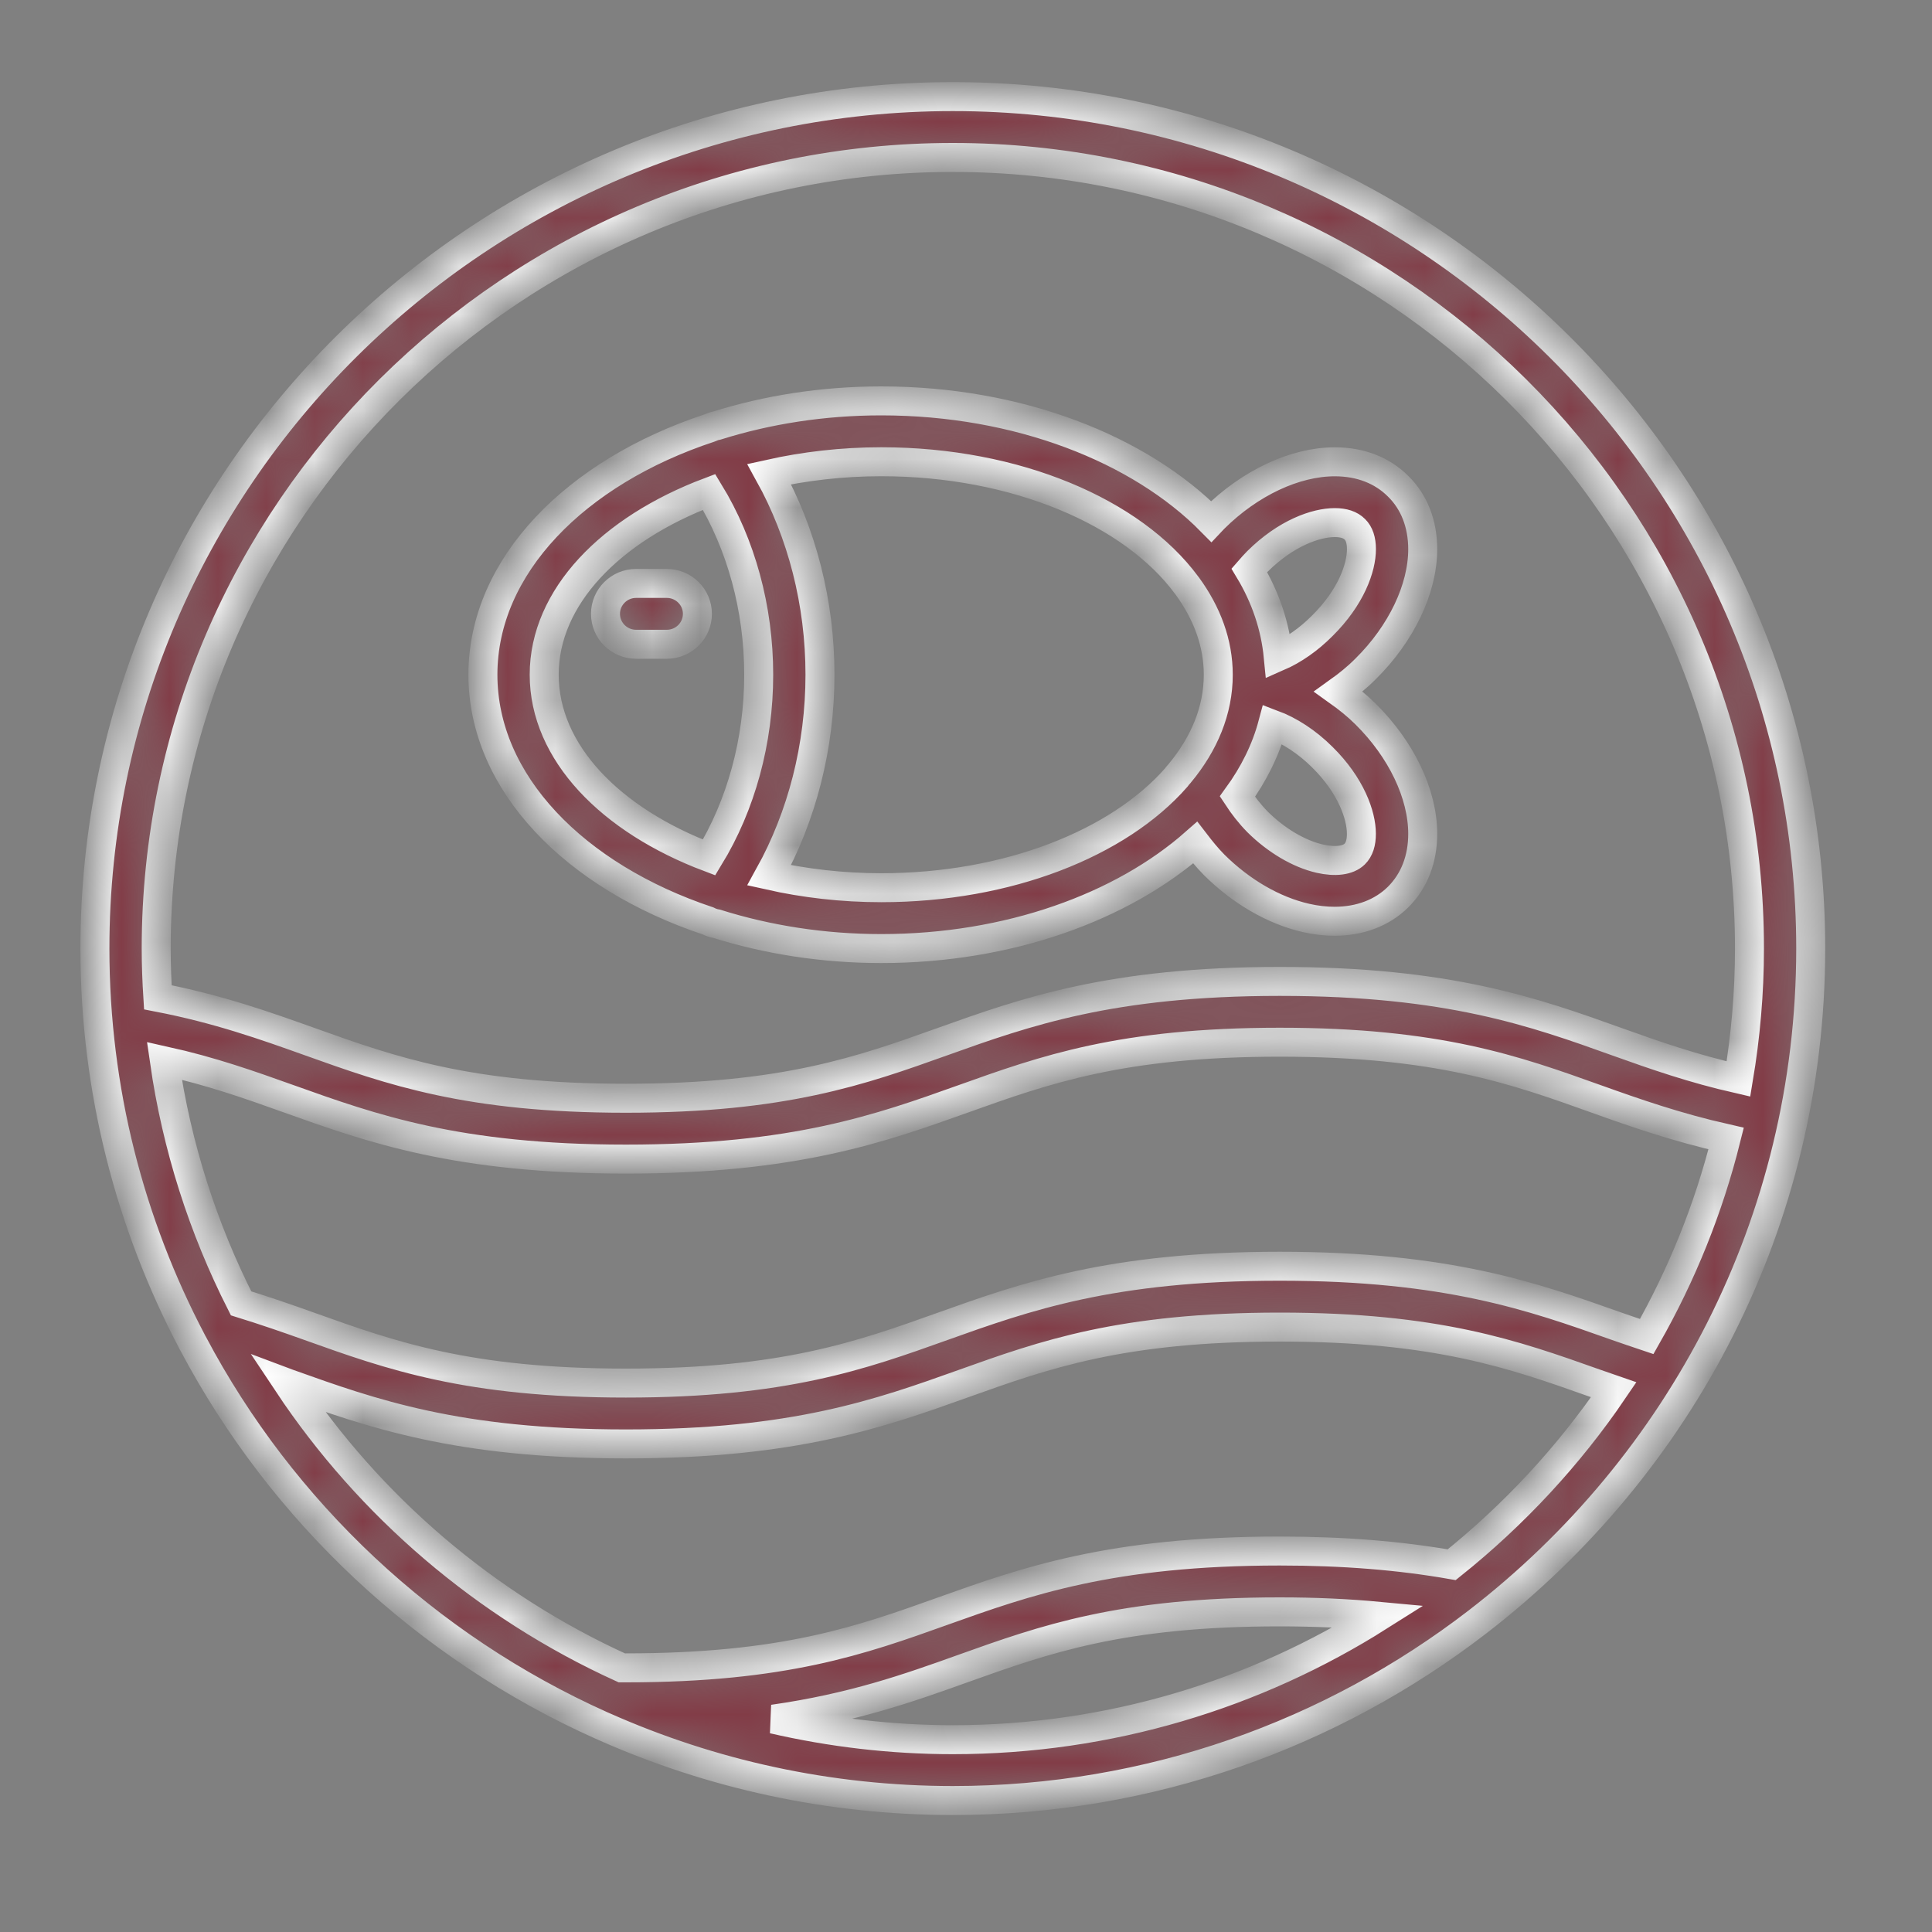 <svg width="40" height="40" viewBox="0 0 40 40" fill="none" xmlns="http://www.w3.org/2000/svg">
<rect x="0" y="0" width="40" height="40" fill="#808080" stroke="none"/>
<mask id="path-1-inside-1_2290_1809" fill="white">
<path d="M37.489 19.639C37.489 9.913 29.521 2 19.727 2C9.933 2 1.965 9.913 1.965 19.639C1.965 22.571 2.693 25.337 3.974 27.773C3.982 27.789 3.989 27.805 3.999 27.82C5.842 31.301 8.822 34.097 12.447 35.722C12.465 35.731 12.482 35.739 12.502 35.746C14.711 36.728 17.155 37.278 19.727 37.278C23.812 37.278 27.577 35.898 30.581 33.587C30.586 33.584 30.59 33.579 30.595 33.576C34.785 30.346 37.489 25.302 37.489 19.639ZM33.441 27.448C31.734 26.842 29.968 26.216 26.496 26.216C23.001 26.216 21.227 26.849 19.513 27.462C17.826 28.065 16.232 28.635 12.958 28.635C9.688 28.635 8.095 28.065 6.409 27.462C5.959 27.301 5.488 27.138 4.991 26.984C4.205 25.434 3.659 23.744 3.403 21.963C4.373 22.178 5.161 22.457 5.983 22.751C7.697 23.364 9.469 23.998 12.959 23.998C16.454 23.998 18.227 23.364 19.942 22.751C21.629 22.148 23.222 21.578 26.496 21.578C29.772 21.578 31.365 22.149 33.051 22.753C33.863 23.044 34.709 23.339 35.738 23.572C35.376 25.024 34.817 26.399 34.094 27.671C33.875 27.597 33.655 27.524 33.441 27.448ZM19.727 3.26C28.821 3.26 36.221 10.608 36.221 19.639C36.221 20.559 36.14 21.46 35.993 22.339C35.056 22.125 34.282 21.856 33.481 21.569C31.767 20.954 29.994 20.319 26.496 20.319C23.002 20.319 21.228 20.953 19.513 21.566C17.826 22.169 16.233 22.738 12.959 22.738C9.691 22.738 8.099 22.169 6.413 21.566C5.48 21.233 4.517 20.889 3.268 20.648C3.247 20.314 3.234 19.978 3.234 19.639C3.234 10.608 10.633 3.26 19.727 3.26ZM5.957 28.639C5.965 28.642 5.971 28.645 5.979 28.647C7.694 29.261 9.466 29.895 12.958 29.895C16.453 29.895 18.227 29.261 19.942 28.648C21.628 28.045 23.222 27.476 26.496 27.476C29.748 27.476 31.335 28.039 33.014 28.635C33.145 28.681 33.281 28.725 33.412 28.771C32.482 30.141 31.348 31.361 30.056 32.396C28.984 32.208 27.819 32.112 26.496 32.112C23.001 32.112 21.227 32.746 19.513 33.359C17.826 33.962 16.232 34.531 12.958 34.531H12.873C10.05 33.245 7.654 31.192 5.957 28.639ZM16.008 35.593C17.659 35.358 18.815 34.948 19.942 34.544C21.629 33.941 23.222 33.372 26.496 33.372C27.233 33.372 27.913 33.404 28.555 33.464C26 35.079 22.973 36.018 19.727 36.018C18.448 36.018 17.204 35.868 16.008 35.593ZM14.657 19.066C14.714 19.095 14.774 19.115 14.835 19.125C15.876 19.452 17.029 19.639 18.245 19.639C20.887 19.639 23.236 18.777 24.746 17.445C24.866 17.601 24.989 17.755 25.137 17.905C25.698 18.462 26.373 18.853 27.039 19.005C27.242 19.051 27.44 19.074 27.63 19.074C28.153 19.074 28.614 18.901 28.946 18.573C29.28 18.241 29.457 17.787 29.456 17.26C29.455 16.439 29.012 15.514 28.273 14.784C28.097 14.609 27.907 14.457 27.712 14.318C27.909 14.177 28.098 14.025 28.272 13.85C29.014 13.117 29.456 12.19 29.456 11.368C29.455 10.843 29.278 10.392 28.948 10.068C28.618 9.738 28.167 9.562 27.641 9.561C27.64 9.561 27.638 9.561 27.635 9.561C26.81 9.561 25.877 9.999 25.137 10.734C25.116 10.755 25.098 10.777 25.078 10.798C23.593 9.292 21.085 8.3 18.245 8.3C17.031 8.3 15.881 8.485 14.842 8.811C14.79 8.819 14.743 8.839 14.693 8.86C11.921 9.775 9.998 11.718 9.998 13.969C9.998 16.211 11.904 18.146 14.657 19.066ZM28.048 17.682C27.912 17.816 27.648 17.851 27.323 17.777C26.892 17.678 26.423 17.4 26.038 17.018C25.871 16.848 25.736 16.671 25.619 16.493C25.959 16.026 26.208 15.525 26.349 14.996C26.701 15.128 27.059 15.36 27.377 15.676C27.973 16.264 28.186 16.881 28.186 17.261C28.187 17.448 28.141 17.59 28.048 17.682ZM27.635 10.82C27.635 10.82 27.636 10.82 27.638 10.82C27.821 10.821 27.958 10.865 28.051 10.959C28.141 11.047 28.187 11.185 28.187 11.369C28.188 11.75 27.975 12.366 27.373 12.96C27.096 13.238 26.783 13.457 26.465 13.596C26.404 12.966 26.201 12.365 25.866 11.808C25.92 11.746 25.974 11.684 26.034 11.624C26.63 11.031 27.251 10.82 27.635 10.82ZM24.565 12.112C24.57 12.12 24.576 12.126 24.582 12.134C24.99 12.694 25.223 13.314 25.223 13.97C25.223 14.707 24.932 15.401 24.424 16.012C24.397 16.039 24.376 16.067 24.354 16.097C23.163 17.456 20.873 18.379 18.245 18.379C17.431 18.379 16.653 18.286 15.926 18.123C16.604 16.898 16.977 15.456 16.977 13.969C16.977 12.482 16.604 11.041 15.926 9.815C16.653 9.653 17.431 9.56 18.245 9.56C21.042 9.56 23.453 10.607 24.565 12.112ZM14.681 10.185C15.344 11.271 15.708 12.595 15.708 13.969C15.708 15.343 15.344 16.667 14.681 17.753C12.641 16.983 11.267 15.578 11.267 13.969C11.267 12.361 12.641 10.956 14.681 10.185ZM12.536 12.709C12.536 12.362 12.82 12.079 13.17 12.079H13.805C14.155 12.079 14.439 12.362 14.439 12.709C14.439 13.057 14.155 13.339 13.805 13.339H13.17C12.82 13.339 12.536 13.057 12.536 12.709Z"/>
</mask>
<path d="M37.489 19.639C37.489 9.913 29.521 2 19.727 2C9.933 2 1.965 9.913 1.965 19.639C1.965 22.571 2.693 25.337 3.974 27.773C3.982 27.789 3.989 27.805 3.999 27.82C5.842 31.301 8.822 34.097 12.447 35.722C12.465 35.731 12.482 35.739 12.502 35.746C14.711 36.728 17.155 37.278 19.727 37.278C23.812 37.278 27.577 35.898 30.581 33.587C30.586 33.584 30.59 33.579 30.595 33.576C34.785 30.346 37.489 25.302 37.489 19.639ZM33.441 27.448C31.734 26.842 29.968 26.216 26.496 26.216C23.001 26.216 21.227 26.849 19.513 27.462C17.826 28.065 16.232 28.635 12.958 28.635C9.688 28.635 8.095 28.065 6.409 27.462C5.959 27.301 5.488 27.138 4.991 26.984C4.205 25.434 3.659 23.744 3.403 21.963C4.373 22.178 5.161 22.457 5.983 22.751C7.697 23.364 9.469 23.998 12.959 23.998C16.454 23.998 18.227 23.364 19.942 22.751C21.629 22.148 23.222 21.578 26.496 21.578C29.772 21.578 31.365 22.149 33.051 22.753C33.863 23.044 34.709 23.339 35.738 23.572C35.376 25.024 34.817 26.399 34.094 27.671C33.875 27.597 33.655 27.524 33.441 27.448ZM19.727 3.26C28.821 3.26 36.221 10.608 36.221 19.639C36.221 20.559 36.14 21.46 35.993 22.339C35.056 22.125 34.282 21.856 33.481 21.569C31.767 20.954 29.994 20.319 26.496 20.319C23.002 20.319 21.228 20.953 19.513 21.566C17.826 22.169 16.233 22.738 12.959 22.738C9.691 22.738 8.099 22.169 6.413 21.566C5.48 21.233 4.517 20.889 3.268 20.648C3.247 20.314 3.234 19.978 3.234 19.639C3.234 10.608 10.633 3.26 19.727 3.26ZM5.957 28.639C5.965 28.642 5.971 28.645 5.979 28.647C7.694 29.261 9.466 29.895 12.958 29.895C16.453 29.895 18.227 29.261 19.942 28.648C21.628 28.045 23.222 27.476 26.496 27.476C29.748 27.476 31.335 28.039 33.014 28.635C33.145 28.681 33.281 28.725 33.412 28.771C32.482 30.141 31.348 31.361 30.056 32.396C28.984 32.208 27.819 32.112 26.496 32.112C23.001 32.112 21.227 32.746 19.513 33.359C17.826 33.962 16.232 34.531 12.958 34.531H12.873C10.05 33.245 7.654 31.192 5.957 28.639ZM16.008 35.593C17.659 35.358 18.815 34.948 19.942 34.544C21.629 33.941 23.222 33.372 26.496 33.372C27.233 33.372 27.913 33.404 28.555 33.464C26 35.079 22.973 36.018 19.727 36.018C18.448 36.018 17.204 35.868 16.008 35.593ZM14.657 19.066C14.714 19.095 14.774 19.115 14.835 19.125C15.876 19.452 17.029 19.639 18.245 19.639C20.887 19.639 23.236 18.777 24.746 17.445C24.866 17.601 24.989 17.755 25.137 17.905C25.698 18.462 26.373 18.853 27.039 19.005C27.242 19.051 27.44 19.074 27.63 19.074C28.153 19.074 28.614 18.901 28.946 18.573C29.28 18.241 29.457 17.787 29.456 17.26C29.455 16.439 29.012 15.514 28.273 14.784C28.097 14.609 27.907 14.457 27.712 14.318C27.909 14.177 28.098 14.025 28.272 13.85C29.014 13.117 29.456 12.19 29.456 11.368C29.455 10.843 29.278 10.392 28.948 10.068C28.618 9.738 28.167 9.562 27.641 9.561C27.64 9.561 27.638 9.561 27.635 9.561C26.81 9.561 25.877 9.999 25.137 10.734C25.116 10.755 25.098 10.777 25.078 10.798C23.593 9.292 21.085 8.3 18.245 8.3C17.031 8.3 15.881 8.485 14.842 8.811C14.79 8.819 14.743 8.839 14.693 8.86C11.921 9.775 9.998 11.718 9.998 13.969C9.998 16.211 11.904 18.146 14.657 19.066ZM28.048 17.682C27.912 17.816 27.648 17.851 27.323 17.777C26.892 17.678 26.423 17.4 26.038 17.018C25.871 16.848 25.736 16.671 25.619 16.493C25.959 16.026 26.208 15.525 26.349 14.996C26.701 15.128 27.059 15.36 27.377 15.676C27.973 16.264 28.186 16.881 28.186 17.261C28.187 17.448 28.141 17.59 28.048 17.682ZM27.635 10.82C27.635 10.82 27.636 10.82 27.638 10.82C27.821 10.821 27.958 10.865 28.051 10.959C28.141 11.047 28.187 11.185 28.187 11.369C28.188 11.75 27.975 12.366 27.373 12.96C27.096 13.238 26.783 13.457 26.465 13.596C26.404 12.966 26.201 12.365 25.866 11.808C25.92 11.746 25.974 11.684 26.034 11.624C26.63 11.031 27.251 10.82 27.635 10.82ZM24.565 12.112C24.57 12.12 24.576 12.126 24.582 12.134C24.99 12.694 25.223 13.314 25.223 13.97C25.223 14.707 24.932 15.401 24.424 16.012C24.397 16.039 24.376 16.067 24.354 16.097C23.163 17.456 20.873 18.379 18.245 18.379C17.431 18.379 16.653 18.286 15.926 18.123C16.604 16.898 16.977 15.456 16.977 13.969C16.977 12.482 16.604 11.041 15.926 9.815C16.653 9.653 17.431 9.56 18.245 9.56C21.042 9.56 23.453 10.607 24.565 12.112ZM14.681 10.185C15.344 11.271 15.708 12.595 15.708 13.969C15.708 15.343 15.344 16.667 14.681 17.753C12.641 16.983 11.267 15.578 11.267 13.969C11.267 12.361 12.641 10.956 14.681 10.185ZM12.536 12.709C12.536 12.362 12.82 12.079 13.17 12.079H13.805C14.155 12.079 14.439 12.362 14.439 12.709C14.439 13.057 14.155 13.339 13.805 13.339H13.17C12.82 13.339 12.536 13.057 12.536 12.709Z" fill="#823C47" stroke="white" stroke-width="0.6" mask="url(#path-1-inside-1_2290_1809)"/>
</svg>
